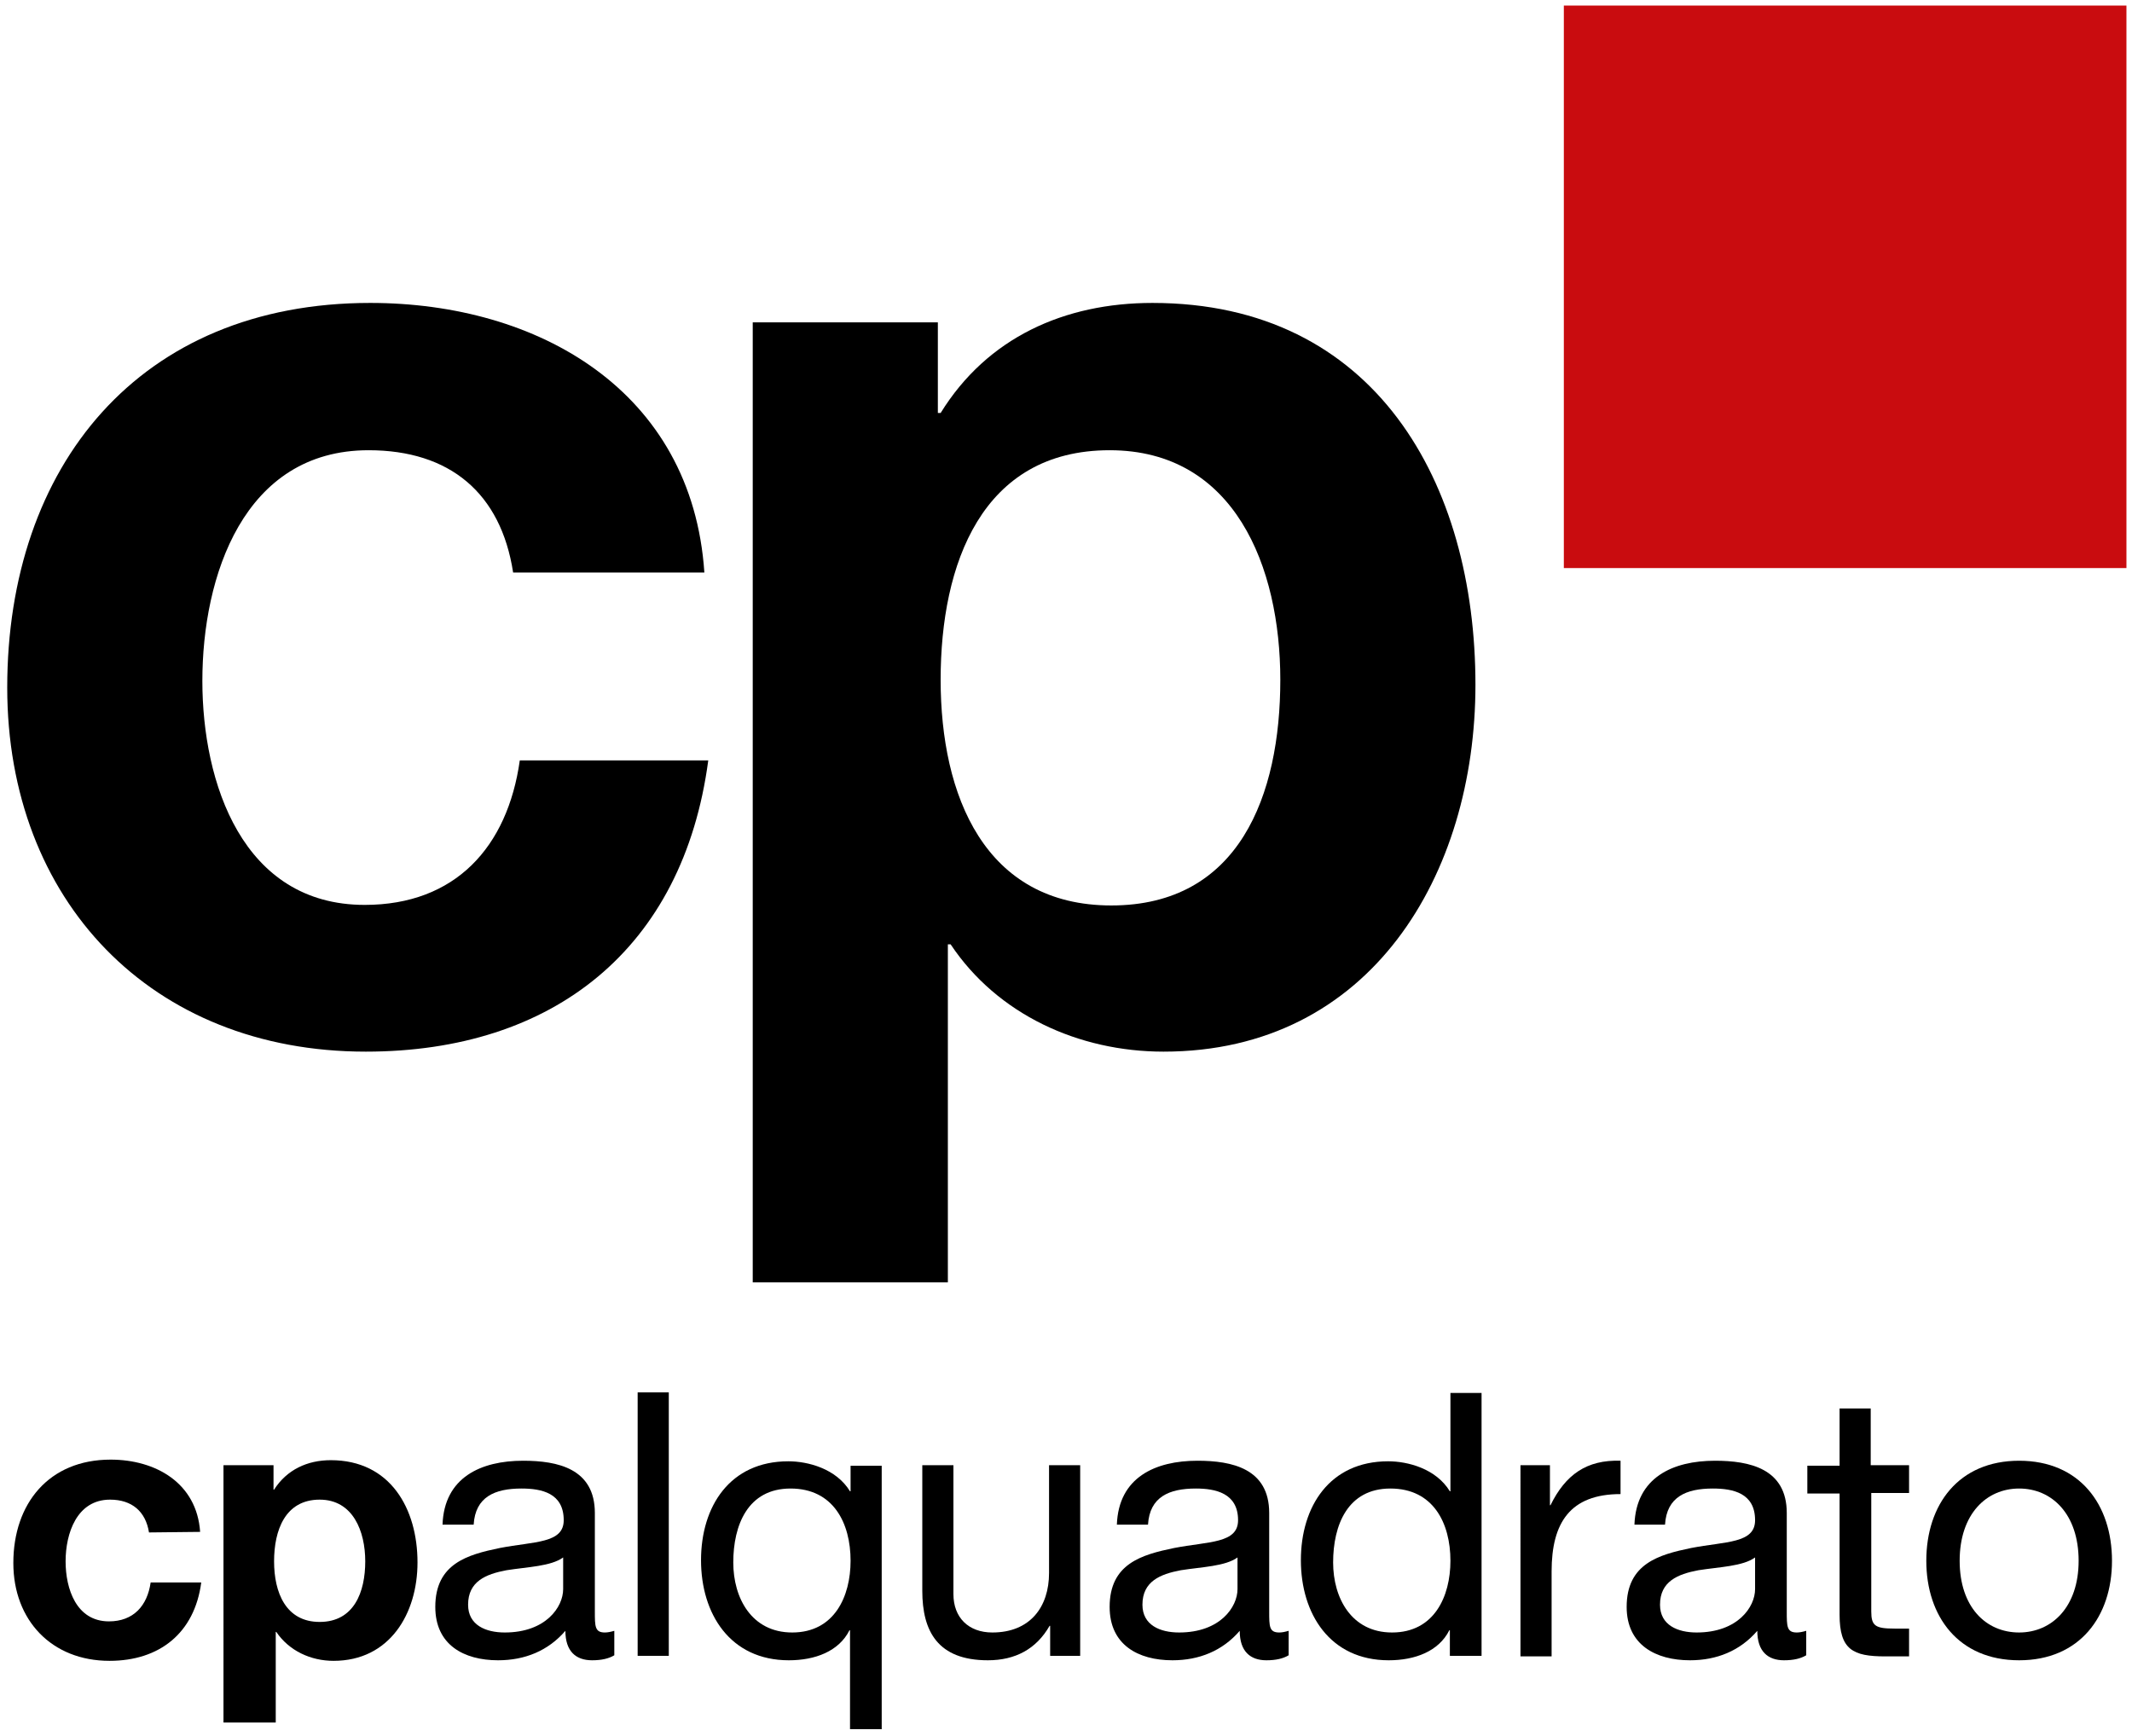 <?xml version="1.0" encoding="utf-8"?>
<!-- Generator: Adobe Illustrator 22.0.1, SVG Export Plug-In . SVG Version: 6.00 Build 0)  -->
<svg version="1.1" id="Livello_1" xmlns="http://www.w3.org/2000/svg" xmlns:xlink="http://www.w3.org/1999/xlink" x="0px" y="0px"
	 viewBox="0 0 383.5 312.3" style="enable-background:new 0 0 383.5 312.3;" xml:space="preserve">
<style type="text/css">
	.st0{fill:#C90C0F;}
</style>
<g>
	<g>
		<path d="M92.3,103c-2.2-14.3-11.4-22-26-22c-22.5,0-29.9,22.7-29.9,41.5c0,18.3,7.2,40.3,29.2,40.3c16.3,0,25.7-10.4,27.9-26h33.9
			c-4.5,33.9-27.9,52.4-61.6,52.4c-38.6,0-64.5-27.2-64.5-65.5c0-39.8,23.7-69.2,65.3-69.2c30.2,0,57.9,15.8,60.1,48.5H92.3z"/>
		<path d="M135.3,58h33.4v16.3h0.5c8.4-13.6,22.3-19.8,38.1-19.8c40.1,0,58.1,32.4,58.1,68.7c0,34.1-18.8,66-56.1,66
			c-15.3,0-29.9-6.7-38.3-19.3h-0.5v60.8h-35.1V58H135.3z M230.3,122.3c0-20.3-8.2-41.3-30.7-41.3c-23,0-30.4,20.5-30.4,41.3
			s7.9,40.6,30.7,40.6C222.9,162.9,230.3,143.1,230.3,122.3z"/>
		<rect x="281.3" y="1" class="st0" width="101.2" height="101.2"/>
	</g>
	<path d="M26.8,275.7c-0.6-3.8-3.1-5.9-7-5.9c-6,0-8,6.1-8,11.1c0,4.9,1.9,10.8,7.8,10.8c4.4,0,6.9-2.8,7.5-7h9.1
		c-1.2,9.1-7.5,14.1-16.5,14.1c-10.4,0-17.3-7.3-17.3-17.6c0-10.7,6.4-18.6,17.5-18.6c8.1,0,15.5,4.2,16.1,13L26.8,275.7L26.8,275.7
		z"/>
	<path d="M40.2,263.6h9v4.4h0.1c2.3-3.6,6-5.3,10.2-5.3c10.7,0,15.6,8.7,15.6,18.4c0,9.2-5,17.7-15.1,17.7c-4.1,0-8-1.8-10.3-5.2
		h-0.1v16.3h-9.4V263.6z M65.7,280.9c0-5.4-2.2-11.1-8.2-11.1c-6.2,0-8.2,5.5-8.2,11.1c0,5.6,2.1,10.9,8.2,10.9
		C63.7,291.8,65.7,286.4,65.7,280.9z"/>
	<path d="M110.5,297.8c-1,0.6-2.3,0.9-4,0.9c-2.9,0-4.8-1.6-4.8-5.3c-3.1,3.6-7.3,5.3-12.1,5.3c-6.2,0-11.3-2.8-11.3-9.6
		c0-7.8,5.8-9.4,11.6-10.6c6.2-1.2,11.5-0.8,11.5-5c0-4.9-4-5.7-7.6-5.7c-4.8,0-8.3,1.5-8.6,6.5h-5.6c0.3-8.5,6.9-11.5,14.5-11.5
		c6.2,0,12.9,1.4,12.9,9.4v17.7c0,2.7,0,3.8,1.8,3.8c0.5,0,1-0.1,1.7-0.3V297.8z M101.3,280.2c-2.2,1.6-6.4,1.7-10.2,2.3
		c-3.7,0.7-6.9,2-6.9,6.2c0,3.7,3.2,5,6.6,5c7.4,0,10.5-4.6,10.5-7.8V280.2z"/>
	<path d="M114.7,250.5h5.6v47.4h-5.6V250.5z"/>
	<path d="M158.5,311.1h-5.6v-17.8h-0.1c-1.9,3.8-6.2,5.4-10.9,5.4c-10.6,0-15.8-8.4-15.8-18c0-9.7,5.2-17.8,15.7-17.8
		c3.5,0,8.6,1.3,11.1,5.4h0.1v-4.6h5.6v47.4H158.5z M142.5,293.7c7.6,0,10.5-6.5,10.5-12.9c0-6.8-3.1-13-10.8-13
		c-7.7,0-10.3,6.6-10.3,13.3C131.9,287.5,135.2,293.7,142.5,293.7z"/>
	<path d="M194.2,297.9h-5.3v-5.4h-0.1c-2.4,4.2-6.2,6.2-11.1,6.2c-9,0-11.8-5.2-11.8-12.5v-22.6h5.6v23.2c0,4.2,2.7,6.9,7,6.9
		c6.8,0,10.2-4.6,10.2-10.7v-19.4h5.6v34.3H194.2z"/>
	<path d="M231.8,297.8c-1,0.6-2.3,0.9-4,0.9c-2.9,0-4.8-1.6-4.8-5.3c-3.1,3.6-7.3,5.3-12.1,5.3c-6.2,0-11.3-2.8-11.3-9.6
		c0-7.8,5.8-9.4,11.6-10.6c6.2-1.2,11.5-0.8,11.5-5c0-4.9-4.1-5.7-7.6-5.7c-4.8,0-8.3,1.5-8.6,6.5h-5.6c0.3-8.5,6.9-11.5,14.5-11.5
		c6.2,0,12.9,1.4,12.9,9.4v17.7c0,2.7,0,3.8,1.8,3.8c0.5,0,1-0.1,1.7-0.3V297.8z M222.6,280.2c-2.2,1.6-6.4,1.7-10.2,2.3
		c-3.7,0.7-6.9,2-6.9,6.2c0,3.7,3.2,5,6.6,5c7.4,0,10.5-4.6,10.5-7.8V280.2z"/>
	<path d="M266.4,297.9h-5.6v-4.6h-0.1c-1.9,3.8-6.2,5.4-10.9,5.4c-10.6,0-15.8-8.4-15.8-18c0-9.7,5.2-17.8,15.7-17.8
		c3.5,0,8.6,1.3,11.1,5.4h0.1v-17.7h5.6v47.3H266.4z M250.4,293.7c7.6,0,10.5-6.5,10.5-12.9c0-6.8-3.1-13-10.8-13
		c-7.7,0-10.3,6.6-10.3,13.3C239.8,287.5,243.1,293.7,250.4,293.7z"/>
	<path d="M273.5,263.6h5.3v7.2h0.1c2.7-5.5,6.5-8.2,12.6-8v6c-9.1,0-12.4,5.2-12.4,13.9V298h-5.6V263.6z"/>
	<path d="M324.9,297.8c-1,0.6-2.3,0.9-4,0.9c-2.9,0-4.8-1.6-4.8-5.3c-3.1,3.6-7.3,5.3-12.1,5.3c-6.2,0-11.4-2.8-11.4-9.6
		c0-7.8,5.8-9.4,11.6-10.6c6.2-1.2,11.5-0.8,11.5-5c0-4.9-4-5.7-7.6-5.7c-4.8,0-8.3,1.5-8.6,6.5H294c0.3-8.5,6.9-11.5,14.5-11.5
		c6.2,0,12.9,1.4,12.9,9.4v17.7c0,2.7,0,3.8,1.8,3.8c0.5,0,1-0.1,1.7-0.3V297.8z M315.7,280.2c-2.2,1.6-6.4,1.7-10.2,2.3
		c-3.7,0.7-6.9,2-6.9,6.2c0,3.7,3.2,5,6.6,5c7.4,0,10.5-4.6,10.5-7.8V280.2z"/>
	<path d="M336.6,263.6h6.8v5h-6.8v21.3c0,2.6,0.7,3.1,4.2,3.1h2.6v5h-4.3c-5.8,0-8.2-1.2-8.2-7.5v-21.8h-5.8v-5h5.8v-10.3h5.6v10.2
		H336.6z"/>
	<path d="M363.2,262.8c10.9,0,16.7,7.9,16.7,18c0,10-5.8,17.9-16.7,17.9s-16.7-7.9-16.7-17.9C346.5,270.7,352.3,262.8,363.2,262.8z
		 M363.2,293.7c5.9,0,10.7-4.6,10.7-12.9c0-8.4-4.8-13-10.7-13s-10.7,4.6-10.7,13C352.5,289.1,357.2,293.7,363.2,293.7z"/>
</g>
</svg>
